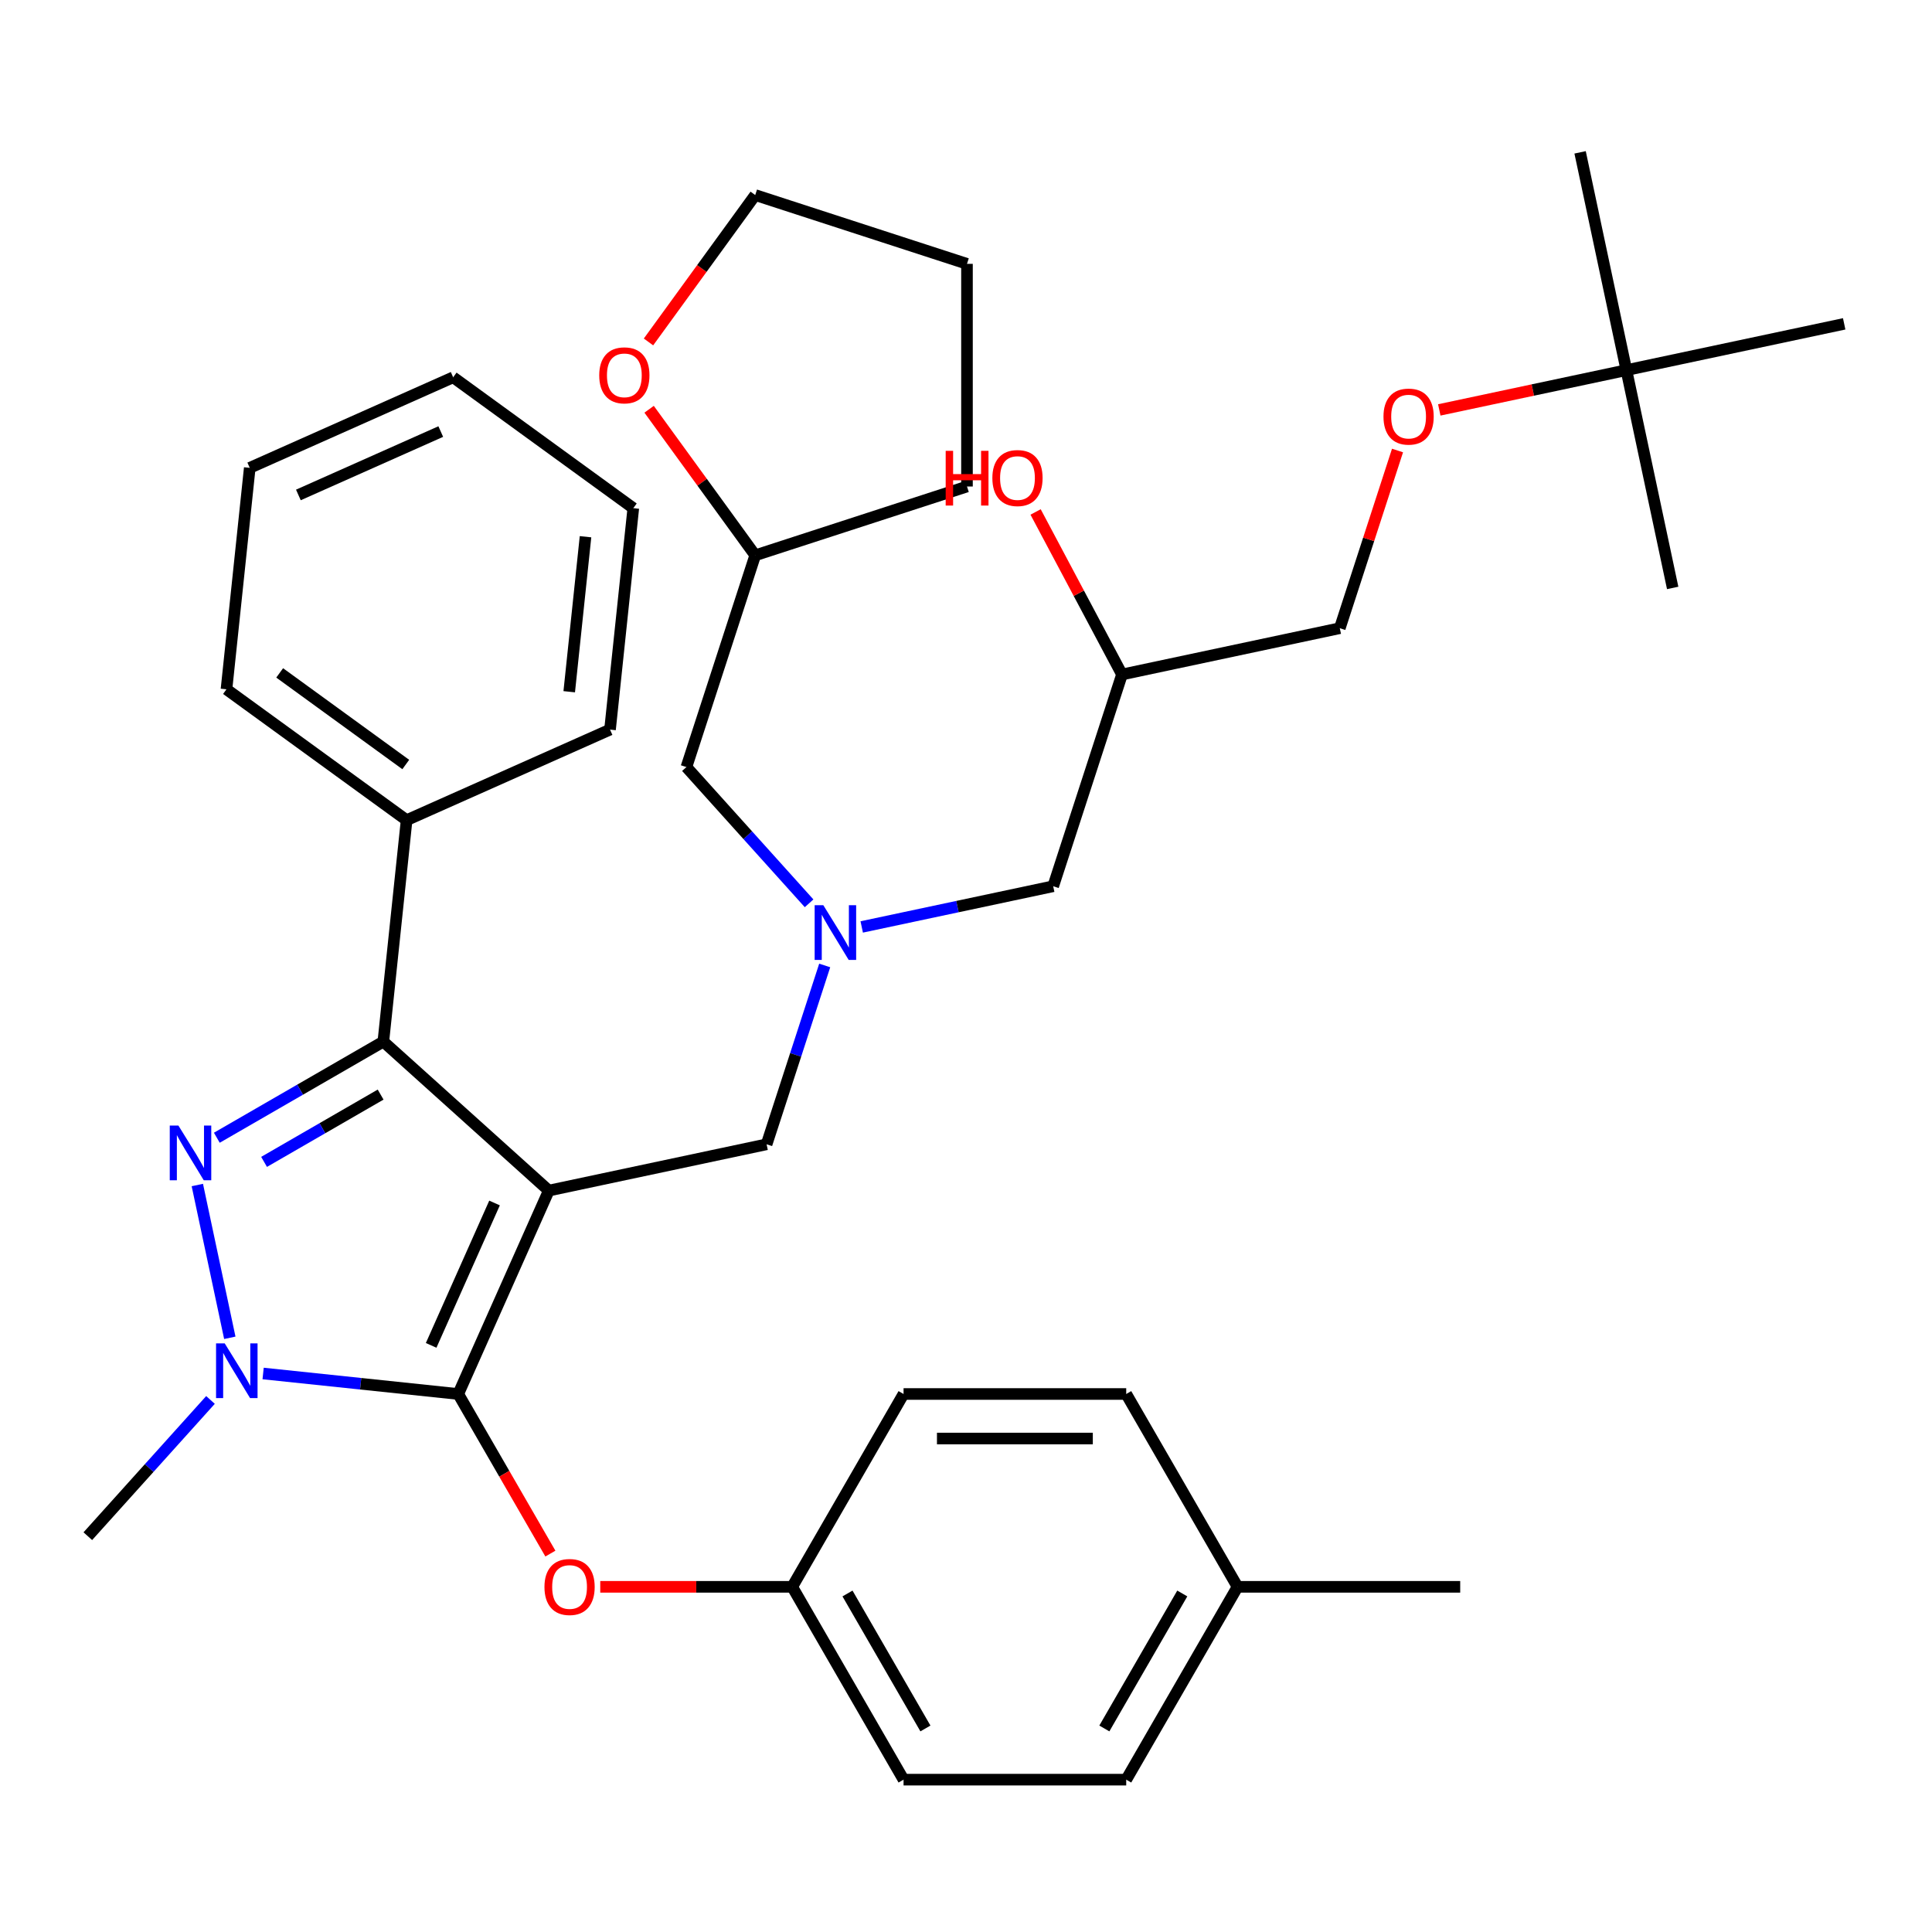 <?xml version='1.0' encoding='iso-8859-1'?>
<svg version='1.1' baseProfile='full'
              xmlns='http://www.w3.org/2000/svg'
                      xmlns:rdkit='http://www.rdkit.org/xml'
                      xmlns:xlink='http://www.w3.org/1999/xlink'
                  xml:space='preserve'
width='1000px' height='1000px' viewBox='0 0 1000 1000'>
<!-- END OF HEADER -->
<rect style='opacity:1.0;fill:#FFFFFF;stroke:none' width='1000' height='1000' x='0' y='0'> </rect>
<path class='bond-0' d='M 418.782,467.552 L 387.035,432.294' style='fill:none;fill-rule:evenodd;stroke:#0000FF;stroke-width:6px;stroke-linecap:butt;stroke-linejoin:miter;stroke-opacity:1' />
<path class='bond-0' d='M 387.035,432.294 L 355.288,397.035' style='fill:none;fill-rule:evenodd;stroke:#000000;stroke-width:6px;stroke-linecap:butt;stroke-linejoin:miter;stroke-opacity:1' />
<path class='bond-1' d='M 446.025,479.785 L 495.578,469.252' style='fill:none;fill-rule:evenodd;stroke:#0000FF;stroke-width:6px;stroke-linecap:butt;stroke-linejoin:miter;stroke-opacity:1' />
<path class='bond-1' d='M 495.578,469.252 L 545.132,458.719' style='fill:none;fill-rule:evenodd;stroke:#000000;stroke-width:6px;stroke-linecap:butt;stroke-linejoin:miter;stroke-opacity:1' />
<path class='bond-2' d='M 426.866,499.721 L 411.828,546.004' style='fill:none;fill-rule:evenodd;stroke:#0000FF;stroke-width:6px;stroke-linecap:butt;stroke-linejoin:miter;stroke-opacity:1' />
<path class='bond-2' d='M 411.828,546.004 L 396.79,592.287' style='fill:none;fill-rule:evenodd;stroke:#000000;stroke-width:6px;stroke-linecap:butt;stroke-linejoin:miter;stroke-opacity:1' />
<path class='bond-3' d='M 545.132,458.719 L 580.746,349.112' style='fill:none;fill-rule:evenodd;stroke:#000000;stroke-width:6px;stroke-linecap:butt;stroke-linejoin:miter;stroke-opacity:1' />
<path class='bond-4' d='M 580.746,349.112 L 558.385,307.053' style='fill:none;fill-rule:evenodd;stroke:#000000;stroke-width:6px;stroke-linecap:butt;stroke-linejoin:miter;stroke-opacity:1' />
<path class='bond-4' d='M 558.385,307.053 L 536.025,264.993' style='fill:none;fill-rule:evenodd;stroke:#FF0000;stroke-width:6px;stroke-linecap:butt;stroke-linejoin:miter;stroke-opacity:1' />
<path class='bond-5' d='M 580.746,349.112 L 693.474,325.151' style='fill:none;fill-rule:evenodd;stroke:#000000;stroke-width:6px;stroke-linecap:butt;stroke-linejoin:miter;stroke-opacity:1' />
<path class='bond-6' d='M 693.474,325.151 L 708.415,279.168' style='fill:none;fill-rule:evenodd;stroke:#000000;stroke-width:6px;stroke-linecap:butt;stroke-linejoin:miter;stroke-opacity:1' />
<path class='bond-6' d='M 708.415,279.168 L 723.356,233.185' style='fill:none;fill-rule:evenodd;stroke:#FF0000;stroke-width:6px;stroke-linecap:butt;stroke-linejoin:miter;stroke-opacity:1' />
<path class='bond-7' d='M 744.969,212.169 L 793.393,201.876' style='fill:none;fill-rule:evenodd;stroke:#FF0000;stroke-width:6px;stroke-linecap:butt;stroke-linejoin:miter;stroke-opacity:1' />
<path class='bond-7' d='M 793.393,201.876 L 841.817,191.583' style='fill:none;fill-rule:evenodd;stroke:#000000;stroke-width:6px;stroke-linecap:butt;stroke-linejoin:miter;stroke-opacity:1' />
<path class='bond-8' d='M 841.817,191.583 L 817.855,78.854' style='fill:none;fill-rule:evenodd;stroke:#000000;stroke-width:6px;stroke-linecap:butt;stroke-linejoin:miter;stroke-opacity:1' />
<path class='bond-9' d='M 841.817,191.583 L 865.778,304.312' style='fill:none;fill-rule:evenodd;stroke:#000000;stroke-width:6px;stroke-linecap:butt;stroke-linejoin:miter;stroke-opacity:1' />
<path class='bond-10' d='M 841.817,191.583 L 954.545,167.622' style='fill:none;fill-rule:evenodd;stroke:#000000;stroke-width:6px;stroke-linecap:butt;stroke-linejoin:miter;stroke-opacity:1' />
<path class='bond-11' d='M 396.79,592.287 L 284.061,616.248' style='fill:none;fill-rule:evenodd;stroke:#000000;stroke-width:6px;stroke-linecap:butt;stroke-linejoin:miter;stroke-opacity:1' />
<path class='bond-12' d='M 136.191,710.917 L 186.689,716.224' style='fill:none;fill-rule:evenodd;stroke:#0000FF;stroke-width:6px;stroke-linecap:butt;stroke-linejoin:miter;stroke-opacity:1' />
<path class='bond-12' d='M 186.689,716.224 L 237.186,721.532' style='fill:none;fill-rule:evenodd;stroke:#000000;stroke-width:6px;stroke-linecap:butt;stroke-linejoin:miter;stroke-opacity:1' />
<path class='bond-13' d='M 118.948,692.444 L 102.138,613.362' style='fill:none;fill-rule:evenodd;stroke:#0000FF;stroke-width:6px;stroke-linecap:butt;stroke-linejoin:miter;stroke-opacity:1' />
<path class='bond-14' d='M 108.949,724.613 L 77.202,759.872' style='fill:none;fill-rule:evenodd;stroke:#0000FF;stroke-width:6px;stroke-linecap:butt;stroke-linejoin:miter;stroke-opacity:1' />
<path class='bond-14' d='M 77.202,759.872 L 45.455,795.13' style='fill:none;fill-rule:evenodd;stroke:#000000;stroke-width:6px;stroke-linecap:butt;stroke-linejoin:miter;stroke-opacity:1' />
<path class='bond-15' d='M 237.186,721.532 L 261.032,762.835' style='fill:none;fill-rule:evenodd;stroke:#000000;stroke-width:6px;stroke-linecap:butt;stroke-linejoin:miter;stroke-opacity:1' />
<path class='bond-15' d='M 261.032,762.835 L 284.878,804.138' style='fill:none;fill-rule:evenodd;stroke:#FF0000;stroke-width:6px;stroke-linecap:butt;stroke-linejoin:miter;stroke-opacity:1' />
<path class='bond-16' d='M 237.186,721.532 L 284.061,616.248' style='fill:none;fill-rule:evenodd;stroke:#000000;stroke-width:6px;stroke-linecap:butt;stroke-linejoin:miter;stroke-opacity:1' />
<path class='bond-16' d='M 223.161,696.364 L 255.973,622.666' style='fill:none;fill-rule:evenodd;stroke:#000000;stroke-width:6px;stroke-linecap:butt;stroke-linejoin:miter;stroke-opacity:1' />
<path class='bond-17' d='M 284.061,616.248 L 198.416,539.133' style='fill:none;fill-rule:evenodd;stroke:#000000;stroke-width:6px;stroke-linecap:butt;stroke-linejoin:miter;stroke-opacity:1' />
<path class='bond-18' d='M 198.416,539.133 L 210.462,424.517' style='fill:none;fill-rule:evenodd;stroke:#000000;stroke-width:6px;stroke-linecap:butt;stroke-linejoin:miter;stroke-opacity:1' />
<path class='bond-19' d='M 198.416,539.133 L 155.323,564.012' style='fill:none;fill-rule:evenodd;stroke:#000000;stroke-width:6px;stroke-linecap:butt;stroke-linejoin:miter;stroke-opacity:1' />
<path class='bond-19' d='M 155.323,564.012 L 112.23,588.892' style='fill:none;fill-rule:evenodd;stroke:#0000FF;stroke-width:6px;stroke-linecap:butt;stroke-linejoin:miter;stroke-opacity:1' />
<path class='bond-19' d='M 197.013,566.558 L 166.848,583.974' style='fill:none;fill-rule:evenodd;stroke:#000000;stroke-width:6px;stroke-linecap:butt;stroke-linejoin:miter;stroke-opacity:1' />
<path class='bond-19' d='M 166.848,583.974 L 136.683,601.39' style='fill:none;fill-rule:evenodd;stroke:#0000FF;stroke-width:6px;stroke-linecap:butt;stroke-linejoin:miter;stroke-opacity:1' />
<path class='bond-20' d='M 335.978,211.832 L 363.44,249.63' style='fill:none;fill-rule:evenodd;stroke:#FF0000;stroke-width:6px;stroke-linecap:butt;stroke-linejoin:miter;stroke-opacity:1' />
<path class='bond-20' d='M 363.44,249.63 L 390.901,287.428' style='fill:none;fill-rule:evenodd;stroke:#000000;stroke-width:6px;stroke-linecap:butt;stroke-linejoin:miter;stroke-opacity:1' />
<path class='bond-21' d='M 335.658,176.99 L 363.28,138.972' style='fill:none;fill-rule:evenodd;stroke:#FF0000;stroke-width:6px;stroke-linecap:butt;stroke-linejoin:miter;stroke-opacity:1' />
<path class='bond-21' d='M 363.28,138.972 L 390.901,100.954' style='fill:none;fill-rule:evenodd;stroke:#000000;stroke-width:6px;stroke-linecap:butt;stroke-linejoin:miter;stroke-opacity:1' />
<path class='bond-22' d='M 390.901,287.428 L 355.288,397.035' style='fill:none;fill-rule:evenodd;stroke:#000000;stroke-width:6px;stroke-linecap:butt;stroke-linejoin:miter;stroke-opacity:1' />
<path class='bond-23' d='M 390.901,287.428 L 500.508,251.815' style='fill:none;fill-rule:evenodd;stroke:#000000;stroke-width:6px;stroke-linecap:butt;stroke-linejoin:miter;stroke-opacity:1' />
<path class='bond-24' d='M 390.901,100.954 L 500.508,136.567' style='fill:none;fill-rule:evenodd;stroke:#000000;stroke-width:6px;stroke-linecap:butt;stroke-linejoin:miter;stroke-opacity:1' />
<path class='bond-25' d='M 310.691,821.339 L 360.374,821.339' style='fill:none;fill-rule:evenodd;stroke:#FF0000;stroke-width:6px;stroke-linecap:butt;stroke-linejoin:miter;stroke-opacity:1' />
<path class='bond-25' d='M 360.374,821.339 L 410.057,821.339' style='fill:none;fill-rule:evenodd;stroke:#000000;stroke-width:6px;stroke-linecap:butt;stroke-linejoin:miter;stroke-opacity:1' />
<path class='bond-26' d='M 410.057,821.339 L 467.68,721.532' style='fill:none;fill-rule:evenodd;stroke:#000000;stroke-width:6px;stroke-linecap:butt;stroke-linejoin:miter;stroke-opacity:1' />
<path class='bond-27' d='M 410.057,821.339 L 467.68,921.146' style='fill:none;fill-rule:evenodd;stroke:#000000;stroke-width:6px;stroke-linecap:butt;stroke-linejoin:miter;stroke-opacity:1' />
<path class='bond-27' d='M 438.662,824.785 L 478.998,894.65' style='fill:none;fill-rule:evenodd;stroke:#000000;stroke-width:6px;stroke-linecap:butt;stroke-linejoin:miter;stroke-opacity:1' />
<path class='bond-28' d='M 640.551,821.339 L 582.928,921.146' style='fill:none;fill-rule:evenodd;stroke:#000000;stroke-width:6px;stroke-linecap:butt;stroke-linejoin:miter;stroke-opacity:1' />
<path class='bond-28' d='M 611.946,824.785 L 571.61,894.65' style='fill:none;fill-rule:evenodd;stroke:#000000;stroke-width:6px;stroke-linecap:butt;stroke-linejoin:miter;stroke-opacity:1' />
<path class='bond-29' d='M 640.551,821.339 L 755.799,821.339' style='fill:none;fill-rule:evenodd;stroke:#000000;stroke-width:6px;stroke-linecap:butt;stroke-linejoin:miter;stroke-opacity:1' />
<path class='bond-30' d='M 640.551,821.339 L 582.928,721.532' style='fill:none;fill-rule:evenodd;stroke:#000000;stroke-width:6px;stroke-linecap:butt;stroke-linejoin:miter;stroke-opacity:1' />
<path class='bond-31' d='M 467.68,721.532 L 582.928,721.532' style='fill:none;fill-rule:evenodd;stroke:#000000;stroke-width:6px;stroke-linecap:butt;stroke-linejoin:miter;stroke-opacity:1' />
<path class='bond-31' d='M 484.968,744.581 L 565.641,744.581' style='fill:none;fill-rule:evenodd;stroke:#000000;stroke-width:6px;stroke-linecap:butt;stroke-linejoin:miter;stroke-opacity:1' />
<path class='bond-32' d='M 210.462,424.517 L 117.225,356.776' style='fill:none;fill-rule:evenodd;stroke:#000000;stroke-width:6px;stroke-linecap:butt;stroke-linejoin:miter;stroke-opacity:1' />
<path class='bond-32' d='M 210.025,395.708 L 144.759,348.29' style='fill:none;fill-rule:evenodd;stroke:#000000;stroke-width:6px;stroke-linecap:butt;stroke-linejoin:miter;stroke-opacity:1' />
<path class='bond-33' d='M 210.462,424.517 L 315.746,377.641' style='fill:none;fill-rule:evenodd;stroke:#000000;stroke-width:6px;stroke-linecap:butt;stroke-linejoin:miter;stroke-opacity:1' />
<path class='bond-34' d='M 117.225,356.776 L 129.272,242.16' style='fill:none;fill-rule:evenodd;stroke:#000000;stroke-width:6px;stroke-linecap:butt;stroke-linejoin:miter;stroke-opacity:1' />
<path class='bond-35' d='M 129.272,242.16 L 234.556,195.285' style='fill:none;fill-rule:evenodd;stroke:#000000;stroke-width:6px;stroke-linecap:butt;stroke-linejoin:miter;stroke-opacity:1' />
<path class='bond-35' d='M 154.44,256.186 L 228.138,223.373' style='fill:none;fill-rule:evenodd;stroke:#000000;stroke-width:6px;stroke-linecap:butt;stroke-linejoin:miter;stroke-opacity:1' />
<path class='bond-36' d='M 234.556,195.285 L 327.793,263.025' style='fill:none;fill-rule:evenodd;stroke:#000000;stroke-width:6px;stroke-linecap:butt;stroke-linejoin:miter;stroke-opacity:1' />
<path class='bond-37' d='M 327.793,263.025 L 315.746,377.641' style='fill:none;fill-rule:evenodd;stroke:#000000;stroke-width:6px;stroke-linecap:butt;stroke-linejoin:miter;stroke-opacity:1' />
<path class='bond-37' d='M 303.062,277.809 L 294.63,358.04' style='fill:none;fill-rule:evenodd;stroke:#000000;stroke-width:6px;stroke-linecap:butt;stroke-linejoin:miter;stroke-opacity:1' />
<path class='bond-38' d='M 467.68,921.146 L 582.928,921.146' style='fill:none;fill-rule:evenodd;stroke:#000000;stroke-width:6px;stroke-linecap:butt;stroke-linejoin:miter;stroke-opacity:1' />
<path class='bond-39' d='M 500.508,251.815 L 500.508,136.567' style='fill:none;fill-rule:evenodd;stroke:#000000;stroke-width:6px;stroke-linecap:butt;stroke-linejoin:miter;stroke-opacity:1' />
<path  class='atom-0' d='M 426.143 468.52
L 435.423 483.52
Q 436.343 485, 437.823 487.68
Q 439.303 490.36, 439.383 490.52
L 439.383 468.52
L 443.143 468.52
L 443.143 496.84
L 439.263 496.84
L 429.303 480.44
Q 428.143 478.52, 426.903 476.32
Q 425.703 474.12, 425.343 473.44
L 425.343 496.84
L 421.663 496.84
L 421.663 468.52
L 426.143 468.52
' fill='#0000FF'/>
<path  class='atom-4' d='M 489.486 233.352
L 493.326 233.352
L 493.326 245.392
L 507.806 245.392
L 507.806 233.352
L 511.646 233.352
L 511.646 261.672
L 507.806 261.672
L 507.806 248.592
L 493.326 248.592
L 493.326 261.672
L 489.486 261.672
L 489.486 233.352
' fill='#FF0000'/>
<path  class='atom-4' d='M 513.646 247.432
Q 513.646 240.632, 517.006 236.832
Q 520.366 233.032, 526.646 233.032
Q 532.926 233.032, 536.286 236.832
Q 539.646 240.632, 539.646 247.432
Q 539.646 254.312, 536.246 258.232
Q 532.846 262.112, 526.646 262.112
Q 520.406 262.112, 517.006 258.232
Q 513.646 254.352, 513.646 247.432
M 526.646 258.912
Q 530.966 258.912, 533.286 256.032
Q 535.646 253.112, 535.646 247.432
Q 535.646 241.872, 533.286 239.072
Q 530.966 236.232, 526.646 236.232
Q 522.326 236.232, 519.966 239.032
Q 517.646 241.832, 517.646 247.432
Q 517.646 253.152, 519.966 256.032
Q 522.326 258.912, 526.646 258.912
' fill='#FF0000'/>
<path  class='atom-5' d='M 716.088 215.624
Q 716.088 208.824, 719.448 205.024
Q 722.808 201.224, 729.088 201.224
Q 735.368 201.224, 738.728 205.024
Q 742.088 208.824, 742.088 215.624
Q 742.088 222.504, 738.688 226.424
Q 735.288 230.304, 729.088 230.304
Q 722.848 230.304, 719.448 226.424
Q 716.088 222.544, 716.088 215.624
M 729.088 227.104
Q 733.408 227.104, 735.728 224.224
Q 738.088 221.304, 738.088 215.624
Q 738.088 210.064, 735.728 207.264
Q 733.408 204.424, 729.088 204.424
Q 724.768 204.424, 722.408 207.224
Q 720.088 210.024, 720.088 215.624
Q 720.088 221.344, 722.408 224.224
Q 724.768 227.104, 729.088 227.104
' fill='#FF0000'/>
<path  class='atom-8' d='M 116.31 695.325
L 125.59 710.325
Q 126.51 711.805, 127.99 714.485
Q 129.47 717.165, 129.55 717.325
L 129.55 695.325
L 133.31 695.325
L 133.31 723.645
L 129.43 723.645
L 119.47 707.245
Q 118.31 705.325, 117.07 703.125
Q 115.87 700.925, 115.51 700.245
L 115.51 723.645
L 111.83 723.645
L 111.83 695.325
L 116.31 695.325
' fill='#0000FF'/>
<path  class='atom-12' d='M 92.349 582.596
L 101.629 597.596
Q 102.549 599.076, 104.029 601.756
Q 105.509 604.436, 105.589 604.596
L 105.589 582.596
L 109.349 582.596
L 109.349 610.916
L 105.469 610.916
L 95.509 594.516
Q 94.349 592.596, 93.109 590.396
Q 91.909 588.196, 91.549 587.516
L 91.549 610.916
L 87.869 610.916
L 87.869 582.596
L 92.349 582.596
' fill='#0000FF'/>
<path  class='atom-13' d='M 310.161 194.271
Q 310.161 187.471, 313.521 183.671
Q 316.881 179.871, 323.161 179.871
Q 329.441 179.871, 332.801 183.671
Q 336.161 187.471, 336.161 194.271
Q 336.161 201.151, 332.761 205.071
Q 329.361 208.951, 323.161 208.951
Q 316.921 208.951, 313.521 205.071
Q 310.161 201.191, 310.161 194.271
M 323.161 205.751
Q 327.481 205.751, 329.801 202.871
Q 332.161 199.951, 332.161 194.271
Q 332.161 188.711, 329.801 185.911
Q 327.481 183.071, 323.161 183.071
Q 318.841 183.071, 316.481 185.871
Q 314.161 188.671, 314.161 194.271
Q 314.161 199.991, 316.481 202.871
Q 318.841 205.751, 323.161 205.751
' fill='#FF0000'/>
<path  class='atom-17' d='M 281.81 821.419
Q 281.81 814.619, 285.17 810.819
Q 288.53 807.019, 294.81 807.019
Q 301.09 807.019, 304.45 810.819
Q 307.81 814.619, 307.81 821.419
Q 307.81 828.299, 304.41 832.219
Q 301.01 836.099, 294.81 836.099
Q 288.57 836.099, 285.17 832.219
Q 281.81 828.339, 281.81 821.419
M 294.81 832.899
Q 299.13 832.899, 301.45 830.019
Q 303.81 827.099, 303.81 821.419
Q 303.81 815.859, 301.45 813.059
Q 299.13 810.219, 294.81 810.219
Q 290.49 810.219, 288.13 813.019
Q 285.81 815.819, 285.81 821.419
Q 285.81 827.139, 288.13 830.019
Q 290.49 832.899, 294.81 832.899
' fill='#FF0000'/>
</svg>
